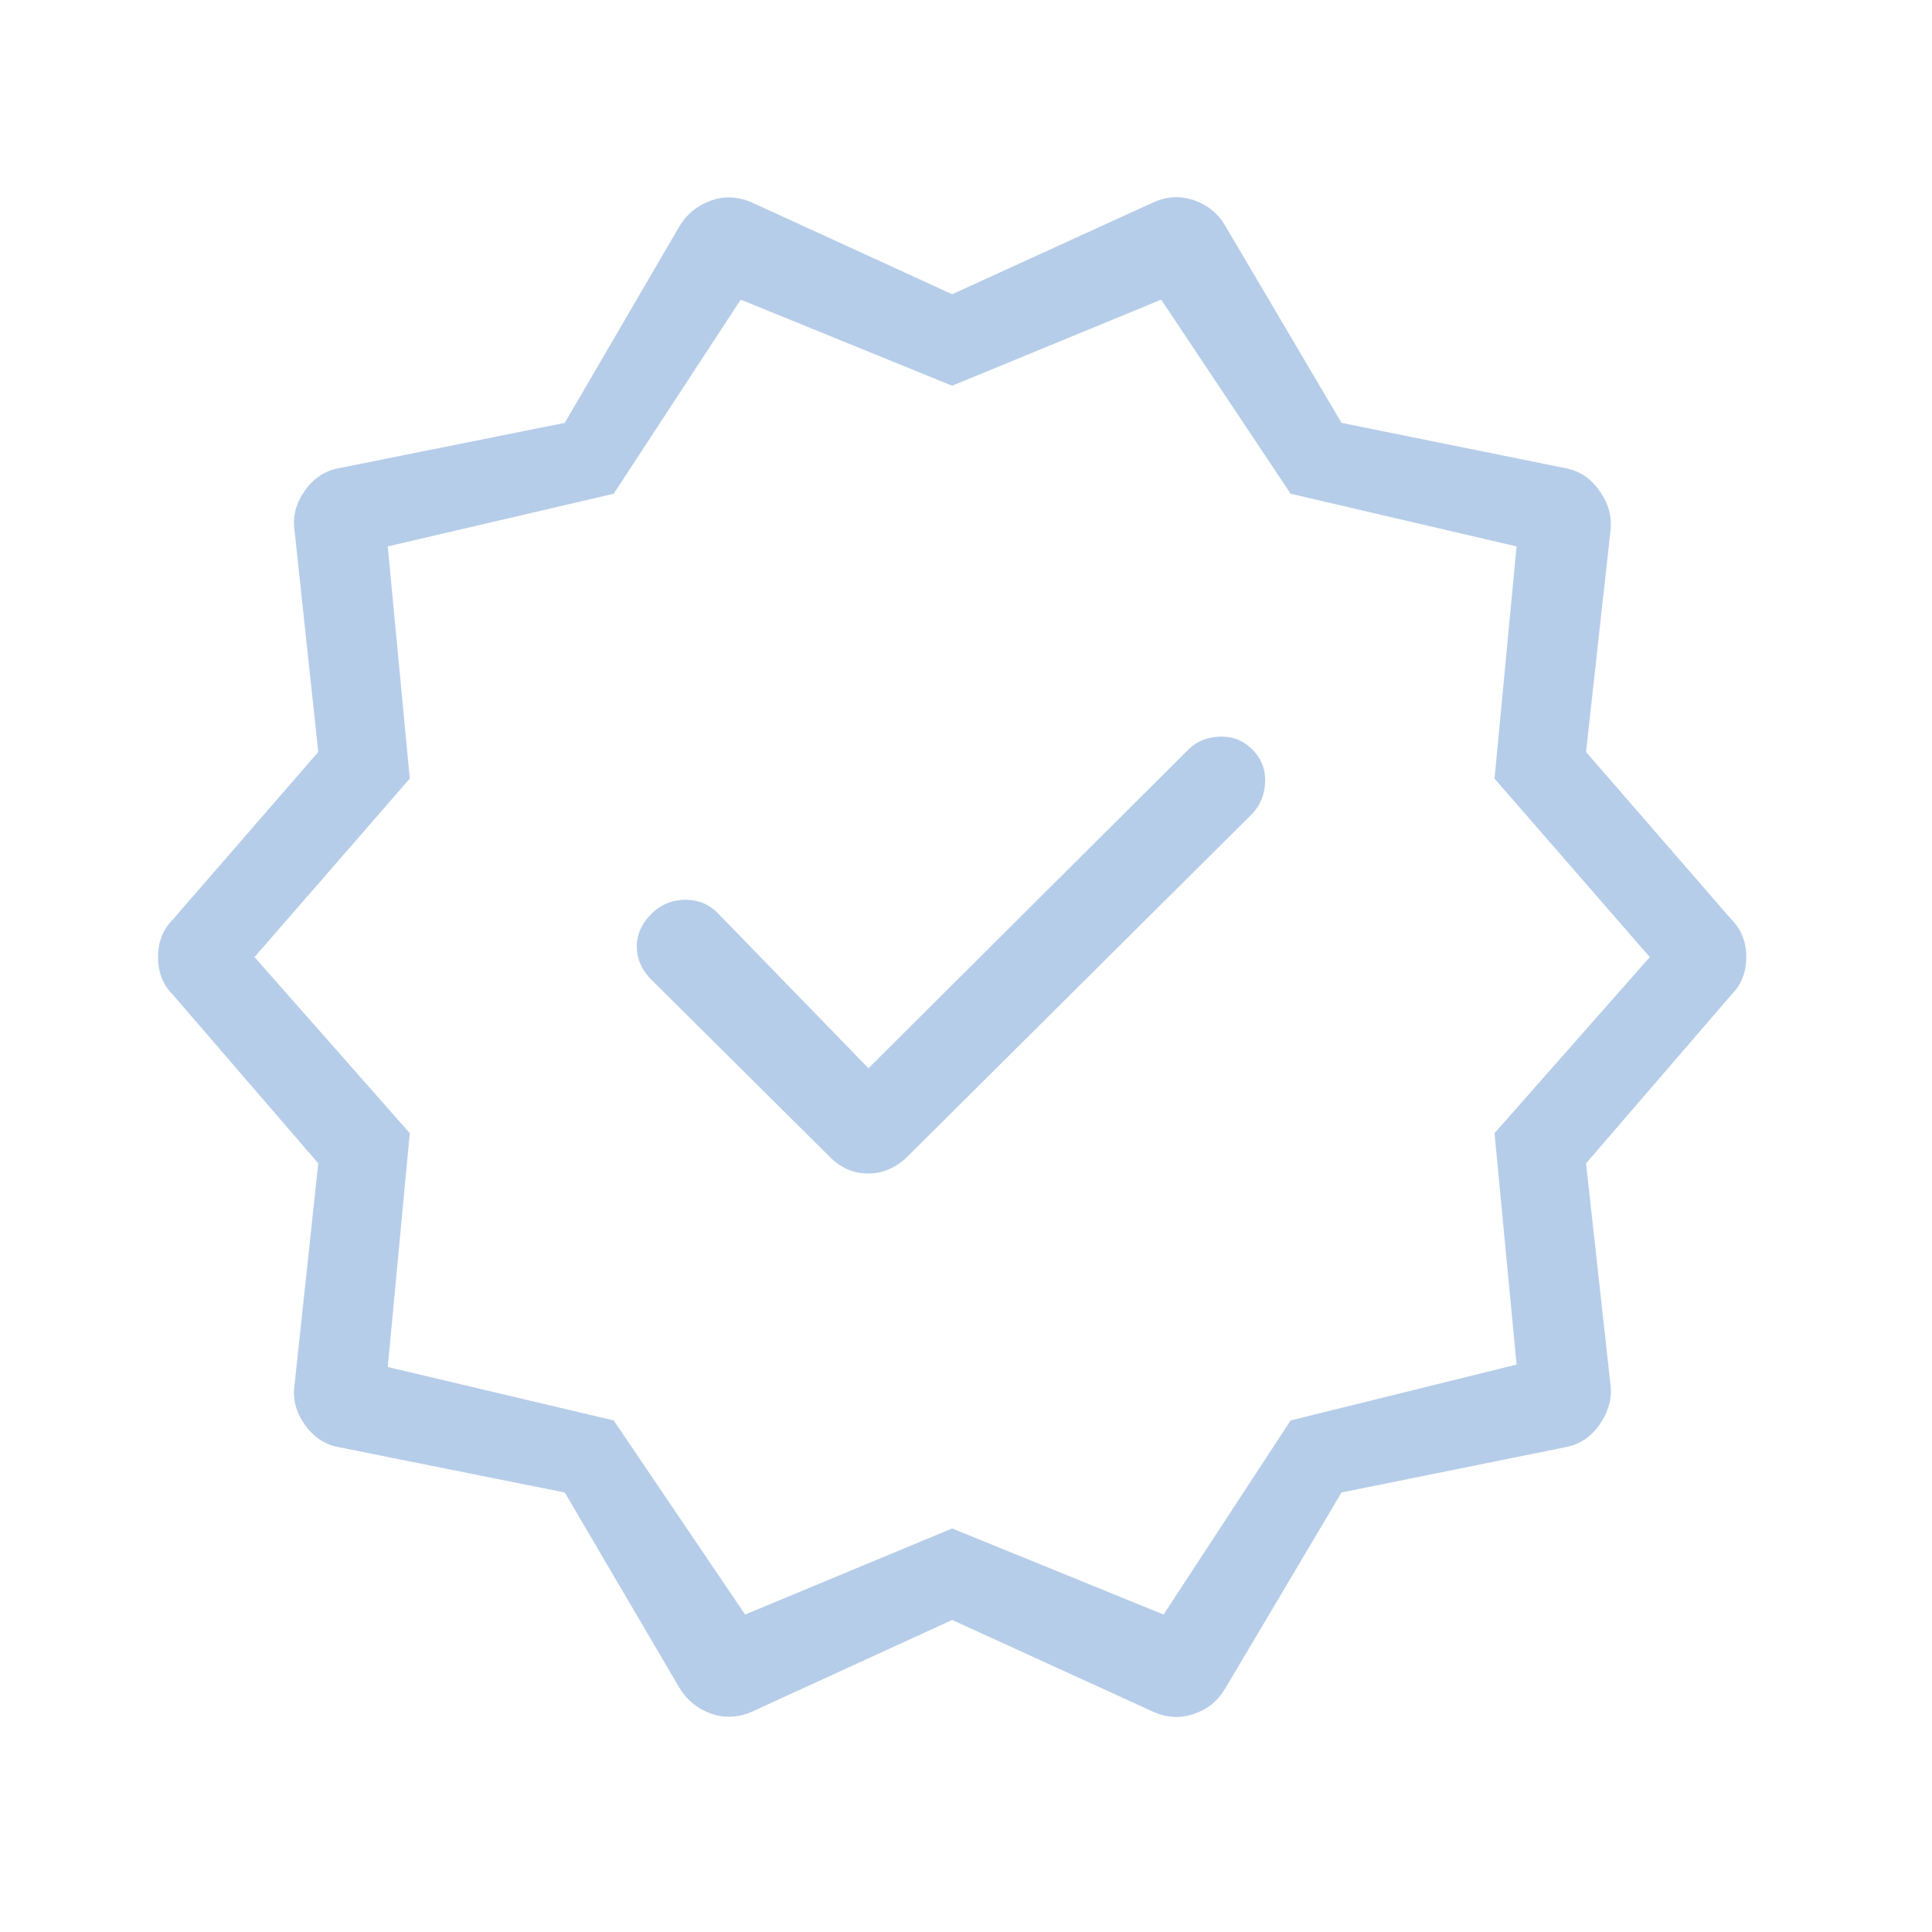 <svg xmlns="http://www.w3.org/2000/svg" width="41" height="41" viewBox="0 0 41 41" fill="none"><mask id="mask0_168_5684" style="mask-type:alpha" maskUnits="userSpaceOnUse" x="0" y="0" width="41" height="41"><rect x="0.205" y="0.311" width="40" height="40" fill="#D9D9D9"></rect></mask><g mask="url(#mask0_168_5684)"><path d="M18.43 22.67L15.261 19.407C15.075 19.204 14.844 19.1 14.568 19.095C14.293 19.089 14.053 19.18 13.85 19.366C13.626 19.579 13.514 19.821 13.514 20.091C13.514 20.362 13.626 20.604 13.85 20.817L17.587 24.529C17.827 24.779 18.105 24.904 18.422 24.904C18.74 24.904 19.023 24.779 19.273 24.529L26.578 17.266C26.753 17.08 26.843 16.849 26.849 16.574C26.854 16.298 26.75 16.062 26.536 15.866C26.35 15.697 26.126 15.619 25.865 15.633C25.603 15.647 25.387 15.738 25.219 15.907L18.43 22.67ZM14.408 35.801L11.985 31.673L7.187 30.711C6.892 30.656 6.651 30.494 6.464 30.228C6.277 29.96 6.206 29.679 6.251 29.385L6.754 24.689L3.671 21.112C3.459 20.901 3.354 20.634 3.354 20.311C3.354 19.988 3.459 19.721 3.671 19.51L6.754 15.958L6.251 11.263C6.206 10.968 6.277 10.687 6.464 10.42C6.651 10.153 6.892 9.991 7.187 9.936L11.985 8.974L14.408 4.82C14.564 4.554 14.787 4.367 15.076 4.261C15.366 4.155 15.658 4.167 15.953 4.295L20.206 6.244L24.475 4.295C24.759 4.167 25.046 4.151 25.336 4.248C25.625 4.346 25.848 4.528 26.004 4.795L28.469 8.974L33.225 9.936C33.52 9.991 33.761 10.153 33.948 10.42C34.135 10.687 34.211 10.968 34.177 11.263L33.658 15.958L36.741 19.51C36.953 19.721 37.059 19.988 37.059 20.311C37.059 20.634 36.953 20.901 36.741 21.112L33.658 24.689L34.177 29.385C34.211 29.679 34.135 29.96 33.948 30.228C33.761 30.494 33.52 30.656 33.225 30.711L28.469 31.673L26.004 35.827C25.848 36.094 25.625 36.276 25.336 36.373C25.046 36.471 24.759 36.455 24.475 36.327L20.206 34.378L15.953 36.327C15.658 36.455 15.366 36.466 15.076 36.361C14.787 36.255 14.564 36.068 14.408 35.801ZM15.812 34.263L20.206 32.436L24.693 34.263L27.389 30.144L32.184 28.958L31.716 24.048L35.011 20.311L31.716 16.523L32.184 11.596L27.389 10.478L24.642 6.359L20.206 8.186L15.719 6.359L13.024 10.478L8.229 11.596L8.696 16.523L5.401 20.311L8.696 24.048L8.229 29.01L13.024 30.144L15.812 34.263Z" fill="#B6CDE9"></path></g></svg>